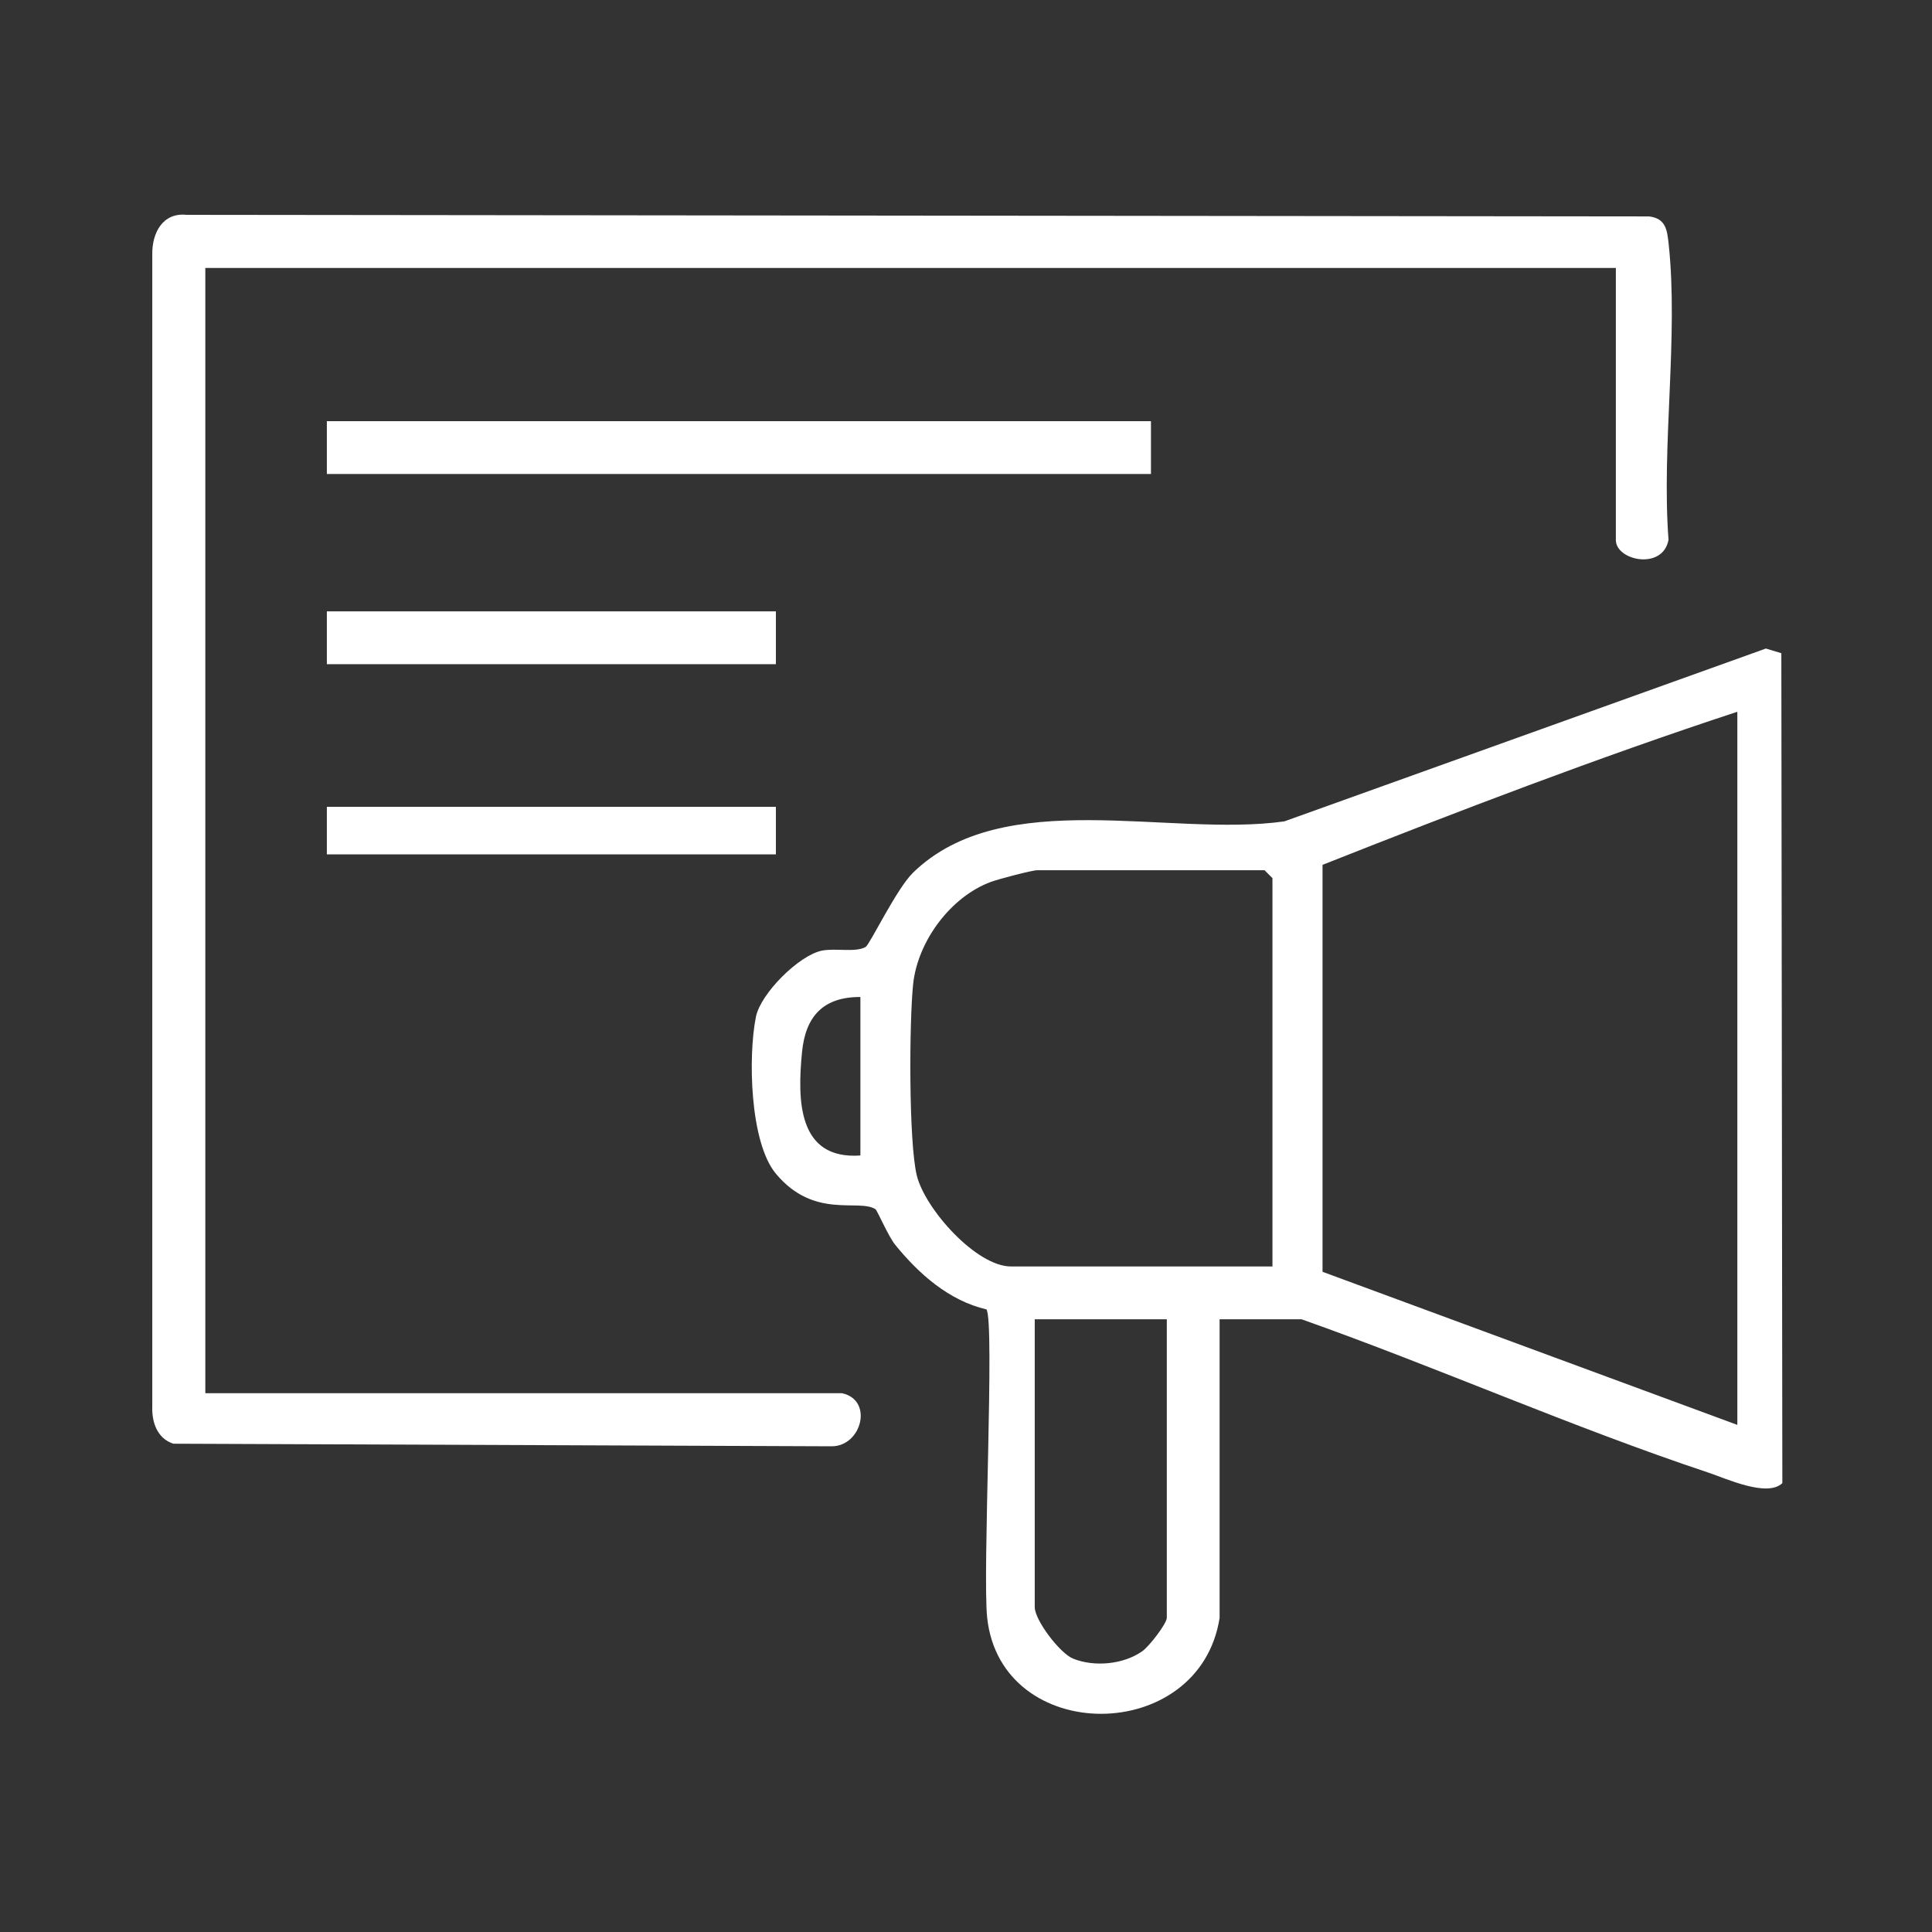 <?xml version="1.0" encoding="UTF-8"?>
<svg id="Layer_1" xmlns="http://www.w3.org/2000/svg" version="1.1" viewBox="0 0 500 500">
  <rect x="0" y="0" width="500" height="500" fill="#333333" stroke="none"/>
  <!-- Generator: Adobe Illustrator 29.7.1, SVG Export Plug-In . SVG Version: 2.1.1 Build 8)  -->
  <defs>
    <style>
      .st0 {
        fill: #fff;
      }
    </style>
  </defs>
  <g id="MsdghU">
    <g>
      <path class="st0" d="M315.64,418.67c-5.14,33.09-56.57,33.21-60.16,0-1.24-11.43,1.98-76.45-.18-79.8-9.69-2.25-17.48-9.16-23.62-16.71-1.77-2.17-4.67-8.95-5.12-9.23-4.45-2.78-15.81,2.69-25.73-9.14-6.84-8.16-7.24-30.6-5.19-40.67,1.22-5.99,11.1-15.89,17.08-17.1,3.5-.7,8.82.55,11.33-.97,1.07-.65,7.96-15.02,12.24-19.2,23.37-22.76,66.38-9.07,96.1-13.28l124.62-44.73,4,1.21.26,214.78c-3.9,3.77-14.55-1.19-19.2-2.74-35.45-11.81-70.01-27.19-105.25-39.67h-21.19v77.24ZM449.62,184.2c-36.05,11.86-72.08,25.66-107.35,39.62v105.32s107.35,39.62,107.35,39.62v-184.57ZM329.31,327.75v-100.49l-2.05-2.05h-58.79c-1.38,0-10.08,2.3-12.02,3.02-10.44,3.85-18.93,15.37-20.12,26.37-1.03,9.54-1.19,41.05.95,49.66,2.15,8.66,15.39,23.5,24.36,23.5h67.67ZM222.67,258.02c-9.61-.03-14.21,4.99-15.11,14.29-1.2,12.33-1.17,27.87,15.11,26.73v-41.02ZM301.97,341.42h-34.18v74.51c0,3.36,6.5,11.94,9.92,13.32,5.51,2.22,13.03,1.52,17.9-1.91,1.85-1.3,6.36-7.18,6.36-8.68v-77.24Z"/>
      <path class="st0" d="M217.88,360.56c8.24,1.72,5.15,13.75-2.66,13.74l-170.36-.67c-4.14-1.34-5.59-5.5-5.45-9.59V65.87c-.1-5.52,2.66-10.92,8.87-10.27l378.52.41c4.27.53,4.65,3.41,5.05,7.16,2.56,23.93-1.87,52.14-.04,76.55-1.49,7.94-13.63,5.37-13.63.04v-70.41H53.14v291.21h164.74Z"/>
      <rect class="st0" x="84.59" y="109" width="213.28" height="13.67"/>
      <rect class="st0" x="84.59" y="158.22" width="116.21" height="13.67"/>
      <rect class="st0" x="84.59" y="208.81" width="116.21" height="12.3"/>
    </g>
  </g>
</svg>